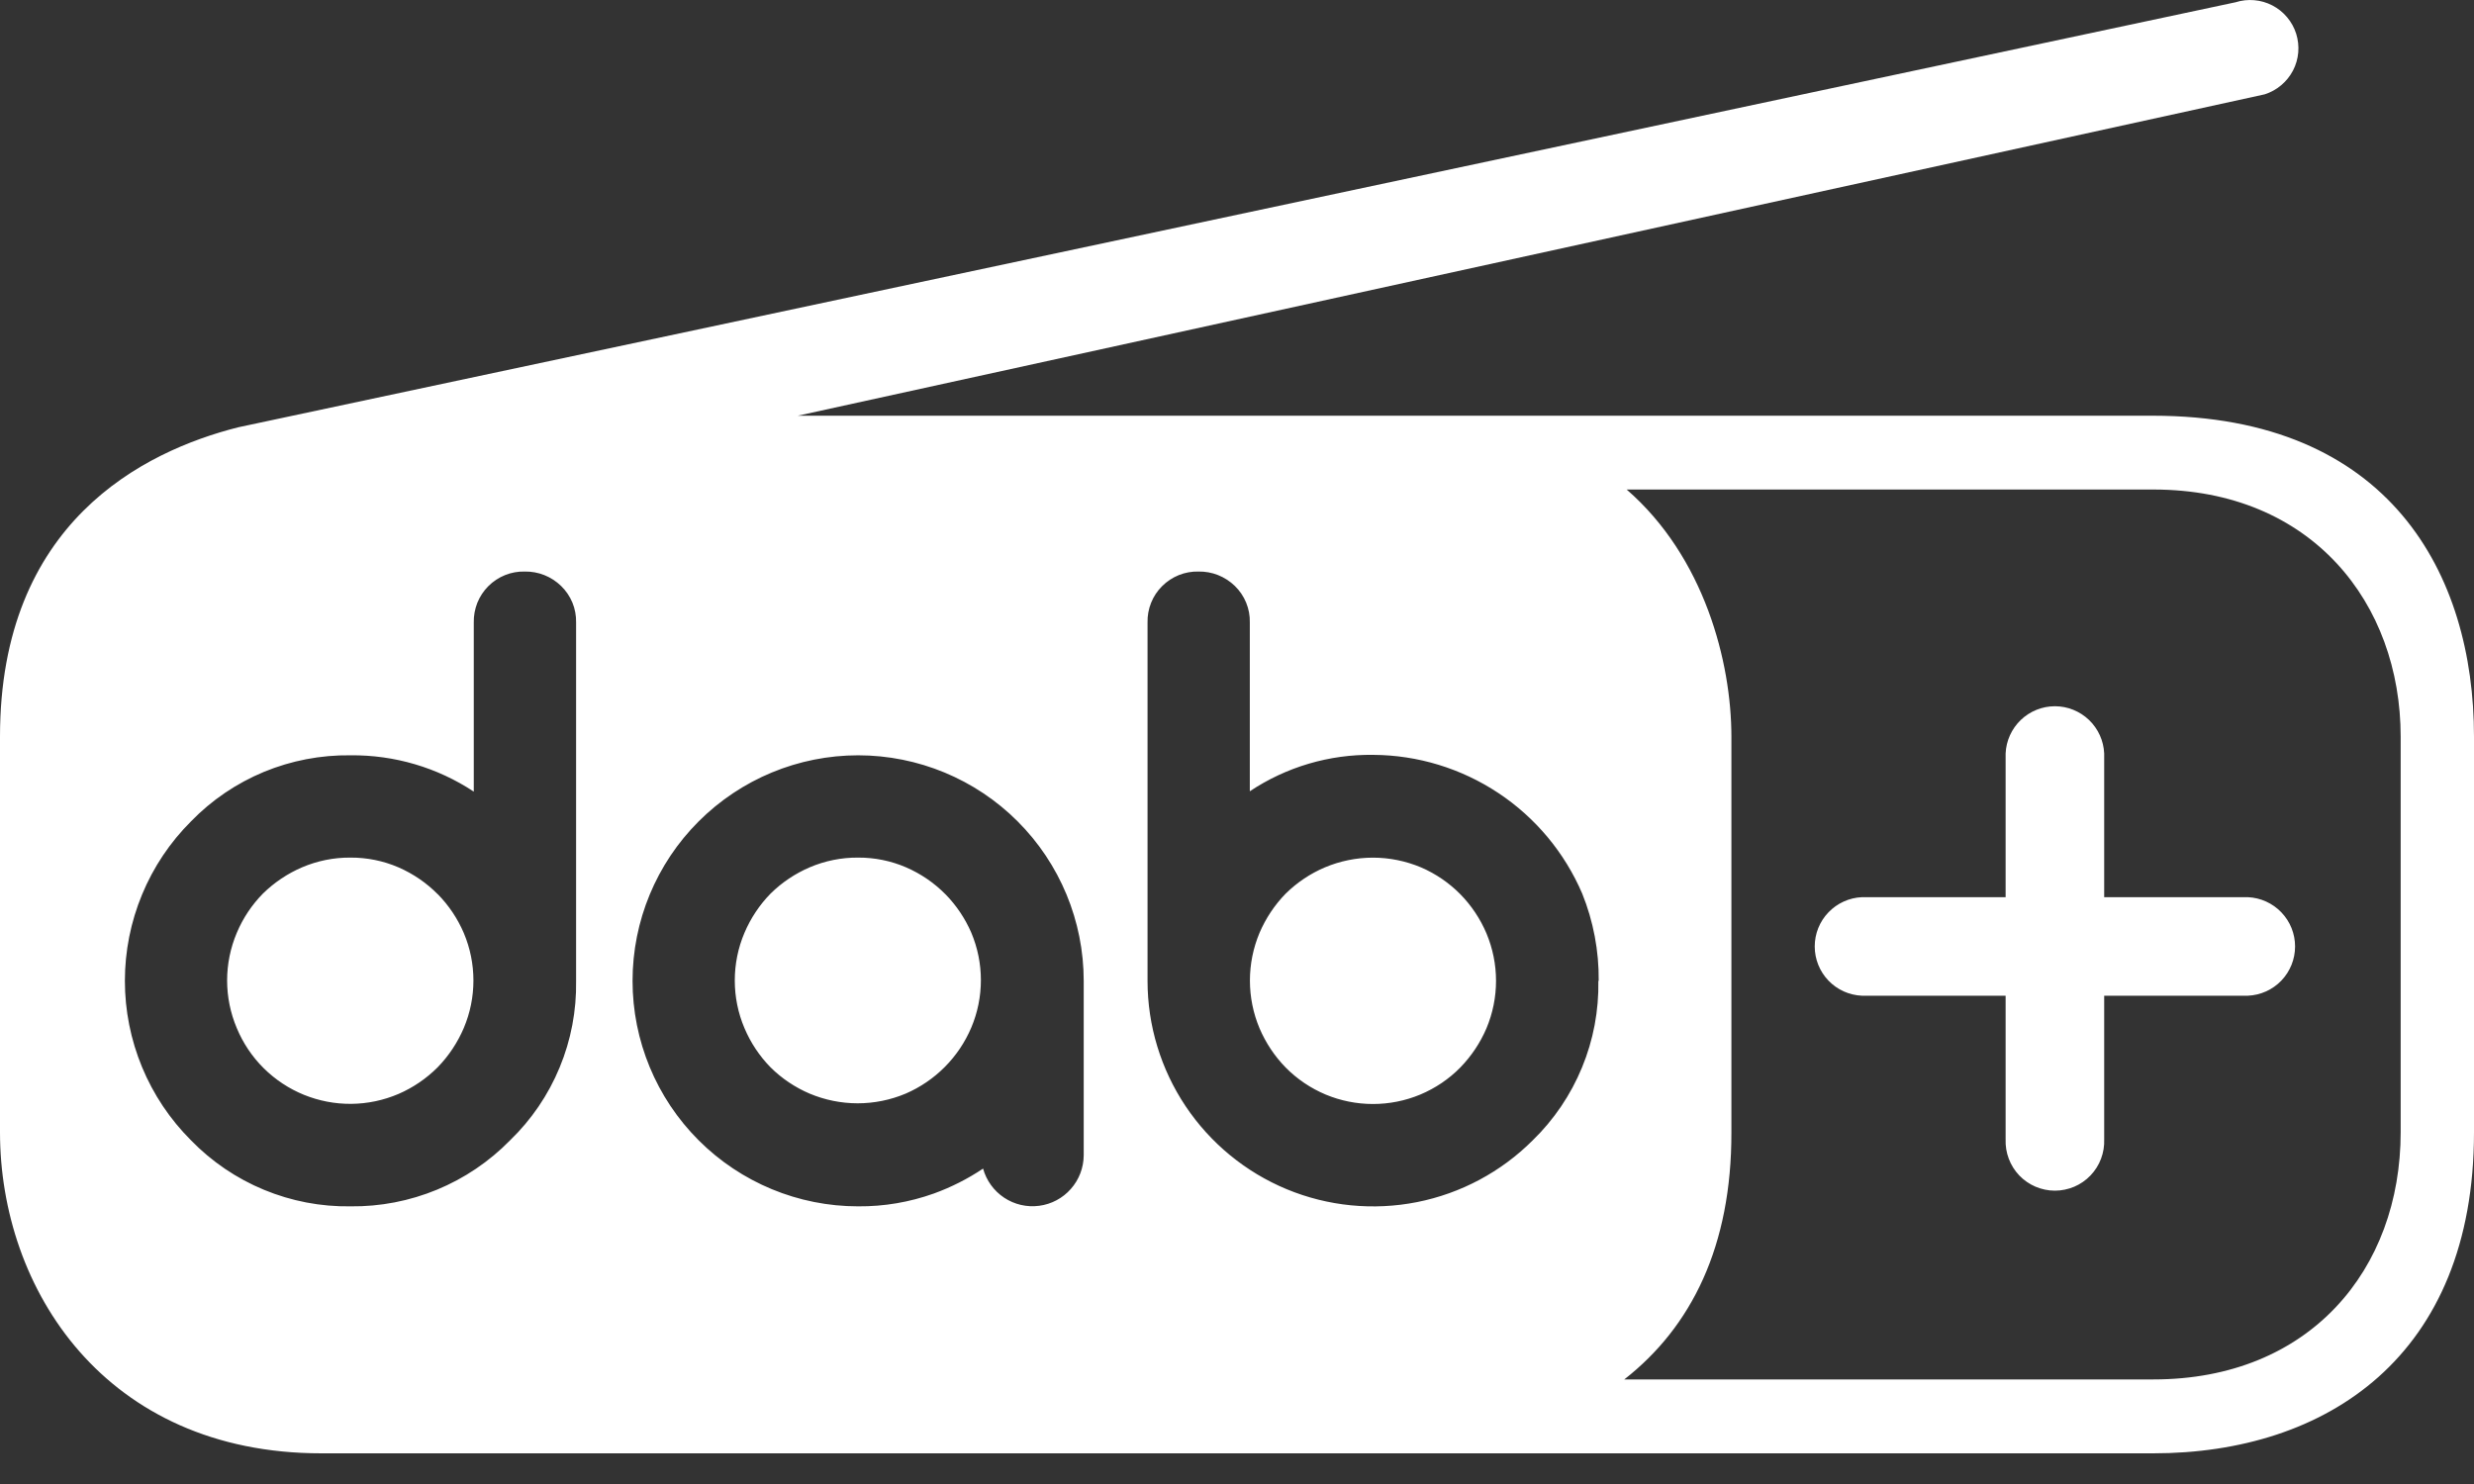 <svg width="50" height="30" viewBox="0 0 50 30" fill="none" xmlns="http://www.w3.org/2000/svg">
<rect x="0" y="0" width="50" height="30" fill="#333333" stroke="none"/>
<path d="M30.042 18.87C30.169 19.173 30.235 19.499 30.235 19.828C30.235 20.158 30.169 20.484 30.042 20.787C29.916 21.082 29.736 21.351 29.512 21.581C29.282 21.815 29.007 22 28.704 22.127C28.402 22.253 28.077 22.318 27.748 22.318C27.42 22.318 27.095 22.253 26.792 22.127C26.49 22 26.215 21.815 25.984 21.581C25.76 21.352 25.581 21.082 25.455 20.787C25.327 20.482 25.261 20.154 25.261 19.823C25.261 19.492 25.327 19.164 25.455 18.859C25.581 18.564 25.76 18.295 25.984 18.065C26.212 17.841 26.479 17.661 26.773 17.536C27.081 17.406 27.413 17.338 27.747 17.338C28.082 17.338 28.414 17.406 28.722 17.536C29.018 17.664 29.287 17.848 29.514 18.078C29.738 18.306 29.917 18.575 30.042 18.87V18.87ZM19.105 18.076C18.878 17.846 18.609 17.663 18.312 17.534C18.006 17.402 17.676 17.335 17.342 17.337C17.006 17.334 16.672 17.402 16.363 17.534C16.07 17.66 15.802 17.839 15.575 18.063C15.35 18.293 15.171 18.562 15.046 18.857C14.916 19.162 14.85 19.49 14.85 19.821C14.85 20.152 14.916 20.48 15.046 20.785C15.171 21.081 15.35 21.35 15.575 21.579C15.802 21.804 16.07 21.983 16.363 22.108C16.671 22.237 17 22.304 17.334 22.304C17.667 22.304 17.997 22.237 18.304 22.108C18.901 21.85 19.376 21.372 19.63 20.773C19.758 20.47 19.824 20.144 19.824 19.814C19.824 19.485 19.758 19.159 19.63 18.855C19.505 18.566 19.327 18.301 19.106 18.076H19.105ZM8.845 18.076C8.618 17.846 8.349 17.663 8.053 17.534C7.747 17.402 7.416 17.335 7.083 17.337C6.746 17.334 6.413 17.402 6.104 17.534C5.81 17.66 5.543 17.84 5.315 18.063C5.09 18.292 4.91 18.561 4.786 18.857C4.657 19.162 4.59 19.49 4.59 19.821C4.59 20.152 4.657 20.48 4.786 20.785C4.912 21.088 5.096 21.363 5.329 21.594C5.562 21.825 5.838 22.008 6.142 22.132C6.446 22.255 6.771 22.318 7.099 22.315C7.427 22.312 7.751 22.244 8.053 22.115C8.349 21.987 8.617 21.804 8.845 21.576C9.069 21.346 9.248 21.076 9.374 20.78C9.502 20.477 9.568 20.151 9.568 19.821C9.568 19.492 9.502 19.166 9.374 18.863C9.249 18.57 9.07 18.303 8.847 18.076H8.845ZM0 22.888V14.893C0 10.565 2.891 9.125 4.814 8.638L45.181 0.046C45.303 0.007 45.431 -0.007 45.559 0.004C45.687 0.015 45.811 0.051 45.925 0.11C46.039 0.169 46.14 0.25 46.222 0.348C46.305 0.446 46.367 0.559 46.406 0.681C46.444 0.804 46.459 0.932 46.448 1.06C46.437 1.188 46.401 1.312 46.342 1.426C46.282 1.539 46.202 1.641 46.103 1.723C46.005 1.806 45.892 1.868 45.77 1.907L16.123 8.404H43.508C48.3 8.404 50 11.607 50 14.893V22.888C50 27.42 47.02 29.38 43.515 29.38H6.495C2.117 29.38 0 26.053 0 22.888ZM11.643 12.584C11.646 12.447 11.621 12.31 11.569 12.183C11.516 12.056 11.438 11.941 11.339 11.845C11.242 11.751 11.127 11.676 11.001 11.626C10.875 11.576 10.741 11.552 10.605 11.554C10.469 11.551 10.334 11.575 10.207 11.626C10.081 11.677 9.966 11.753 9.87 11.849C9.774 11.945 9.698 12.06 9.647 12.186C9.597 12.313 9.572 12.448 9.575 12.584V16.003C8.837 15.515 7.969 15.26 7.084 15.269C6.484 15.261 5.889 15.375 5.334 15.604C4.78 15.834 4.278 16.174 3.86 16.605C3.436 17.028 3.1 17.53 2.871 18.084C2.642 18.637 2.524 19.23 2.524 19.828C2.524 20.427 2.642 21.02 2.871 21.573C3.1 22.126 3.436 22.629 3.86 23.052C4.278 23.482 4.78 23.823 5.334 24.052C5.889 24.282 6.484 24.396 7.084 24.387C7.684 24.394 8.278 24.279 8.832 24.05C9.386 23.821 9.888 23.482 10.307 23.054C10.739 22.637 11.081 22.135 11.31 21.58C11.54 21.026 11.653 20.43 11.643 19.829V12.584ZM21.902 19.829C21.902 18.62 21.422 17.461 20.567 16.605C19.713 15.75 18.553 15.27 17.344 15.269C16.135 15.269 14.975 15.75 14.12 16.605C13.264 17.46 12.784 18.62 12.784 19.829C12.784 21.038 13.265 22.198 14.12 23.052C14.975 23.907 16.135 24.387 17.344 24.387C17.866 24.391 18.384 24.303 18.875 24.127C19.225 24 19.559 23.831 19.868 23.624C19.935 23.865 20.086 24.074 20.294 24.212C20.502 24.35 20.753 24.409 21.001 24.376C21.249 24.344 21.477 24.223 21.642 24.035C21.808 23.848 21.9 23.607 21.902 23.357V19.829ZM32.31 19.829C32.316 19.225 32.203 18.625 31.977 18.065C31.622 17.237 31.034 16.53 30.283 16.032C29.533 15.534 28.653 15.265 27.752 15.26C26.866 15.248 25.997 15.504 25.259 15.996V12.584C25.263 12.447 25.237 12.31 25.185 12.183C25.133 12.056 25.055 11.941 24.956 11.845C24.859 11.751 24.744 11.676 24.618 11.626C24.492 11.576 24.358 11.552 24.222 11.554C24.086 11.551 23.951 11.575 23.824 11.626C23.698 11.677 23.583 11.753 23.487 11.849C23.39 11.945 23.314 12.06 23.264 12.186C23.213 12.313 23.189 12.448 23.192 12.584V19.829C23.192 20.731 23.46 21.612 23.961 22.362C24.462 23.111 25.174 23.696 26.006 24.041C26.839 24.386 27.756 24.476 28.64 24.301C29.525 24.125 30.337 23.691 30.975 23.054C31.405 22.636 31.745 22.134 31.973 21.579C32.202 21.025 32.314 20.429 32.303 19.829H32.31ZM32.839 27.886H43.521C46.68 27.886 48.518 25.665 48.518 22.888V14.893C48.518 12.198 46.724 9.896 43.521 9.896H32.875C34.445 11.259 34.992 13.383 34.992 14.893V22.888C34.997 25.19 34.187 26.822 32.827 27.886H32.839ZM45.442 18.137H42.526V15.232C42.515 14.975 42.405 14.733 42.22 14.555C42.034 14.377 41.787 14.277 41.53 14.277C41.273 14.277 41.026 14.377 40.84 14.555C40.655 14.733 40.545 14.975 40.534 15.232V18.137H37.63C37.374 18.148 37.131 18.258 36.953 18.444C36.775 18.629 36.676 18.876 36.676 19.133C36.676 19.39 36.775 19.637 36.953 19.823C37.131 20.009 37.374 20.118 37.63 20.129H40.534V23.031C40.529 23.165 40.55 23.299 40.598 23.425C40.645 23.551 40.718 23.666 40.81 23.763C40.904 23.86 41.015 23.937 41.139 23.99C41.263 24.042 41.395 24.07 41.53 24.07C41.664 24.07 41.797 24.042 41.921 23.99C42.045 23.937 42.156 23.86 42.249 23.763C42.342 23.666 42.415 23.551 42.462 23.425C42.51 23.299 42.531 23.165 42.526 23.031V20.129H45.429C45.686 20.118 45.929 20.009 46.107 19.823C46.285 19.637 46.384 19.39 46.384 19.133C46.384 18.876 46.285 18.629 46.107 18.444C45.929 18.258 45.686 18.148 45.429 18.137H45.442Z" fill="white"/>
</svg>
